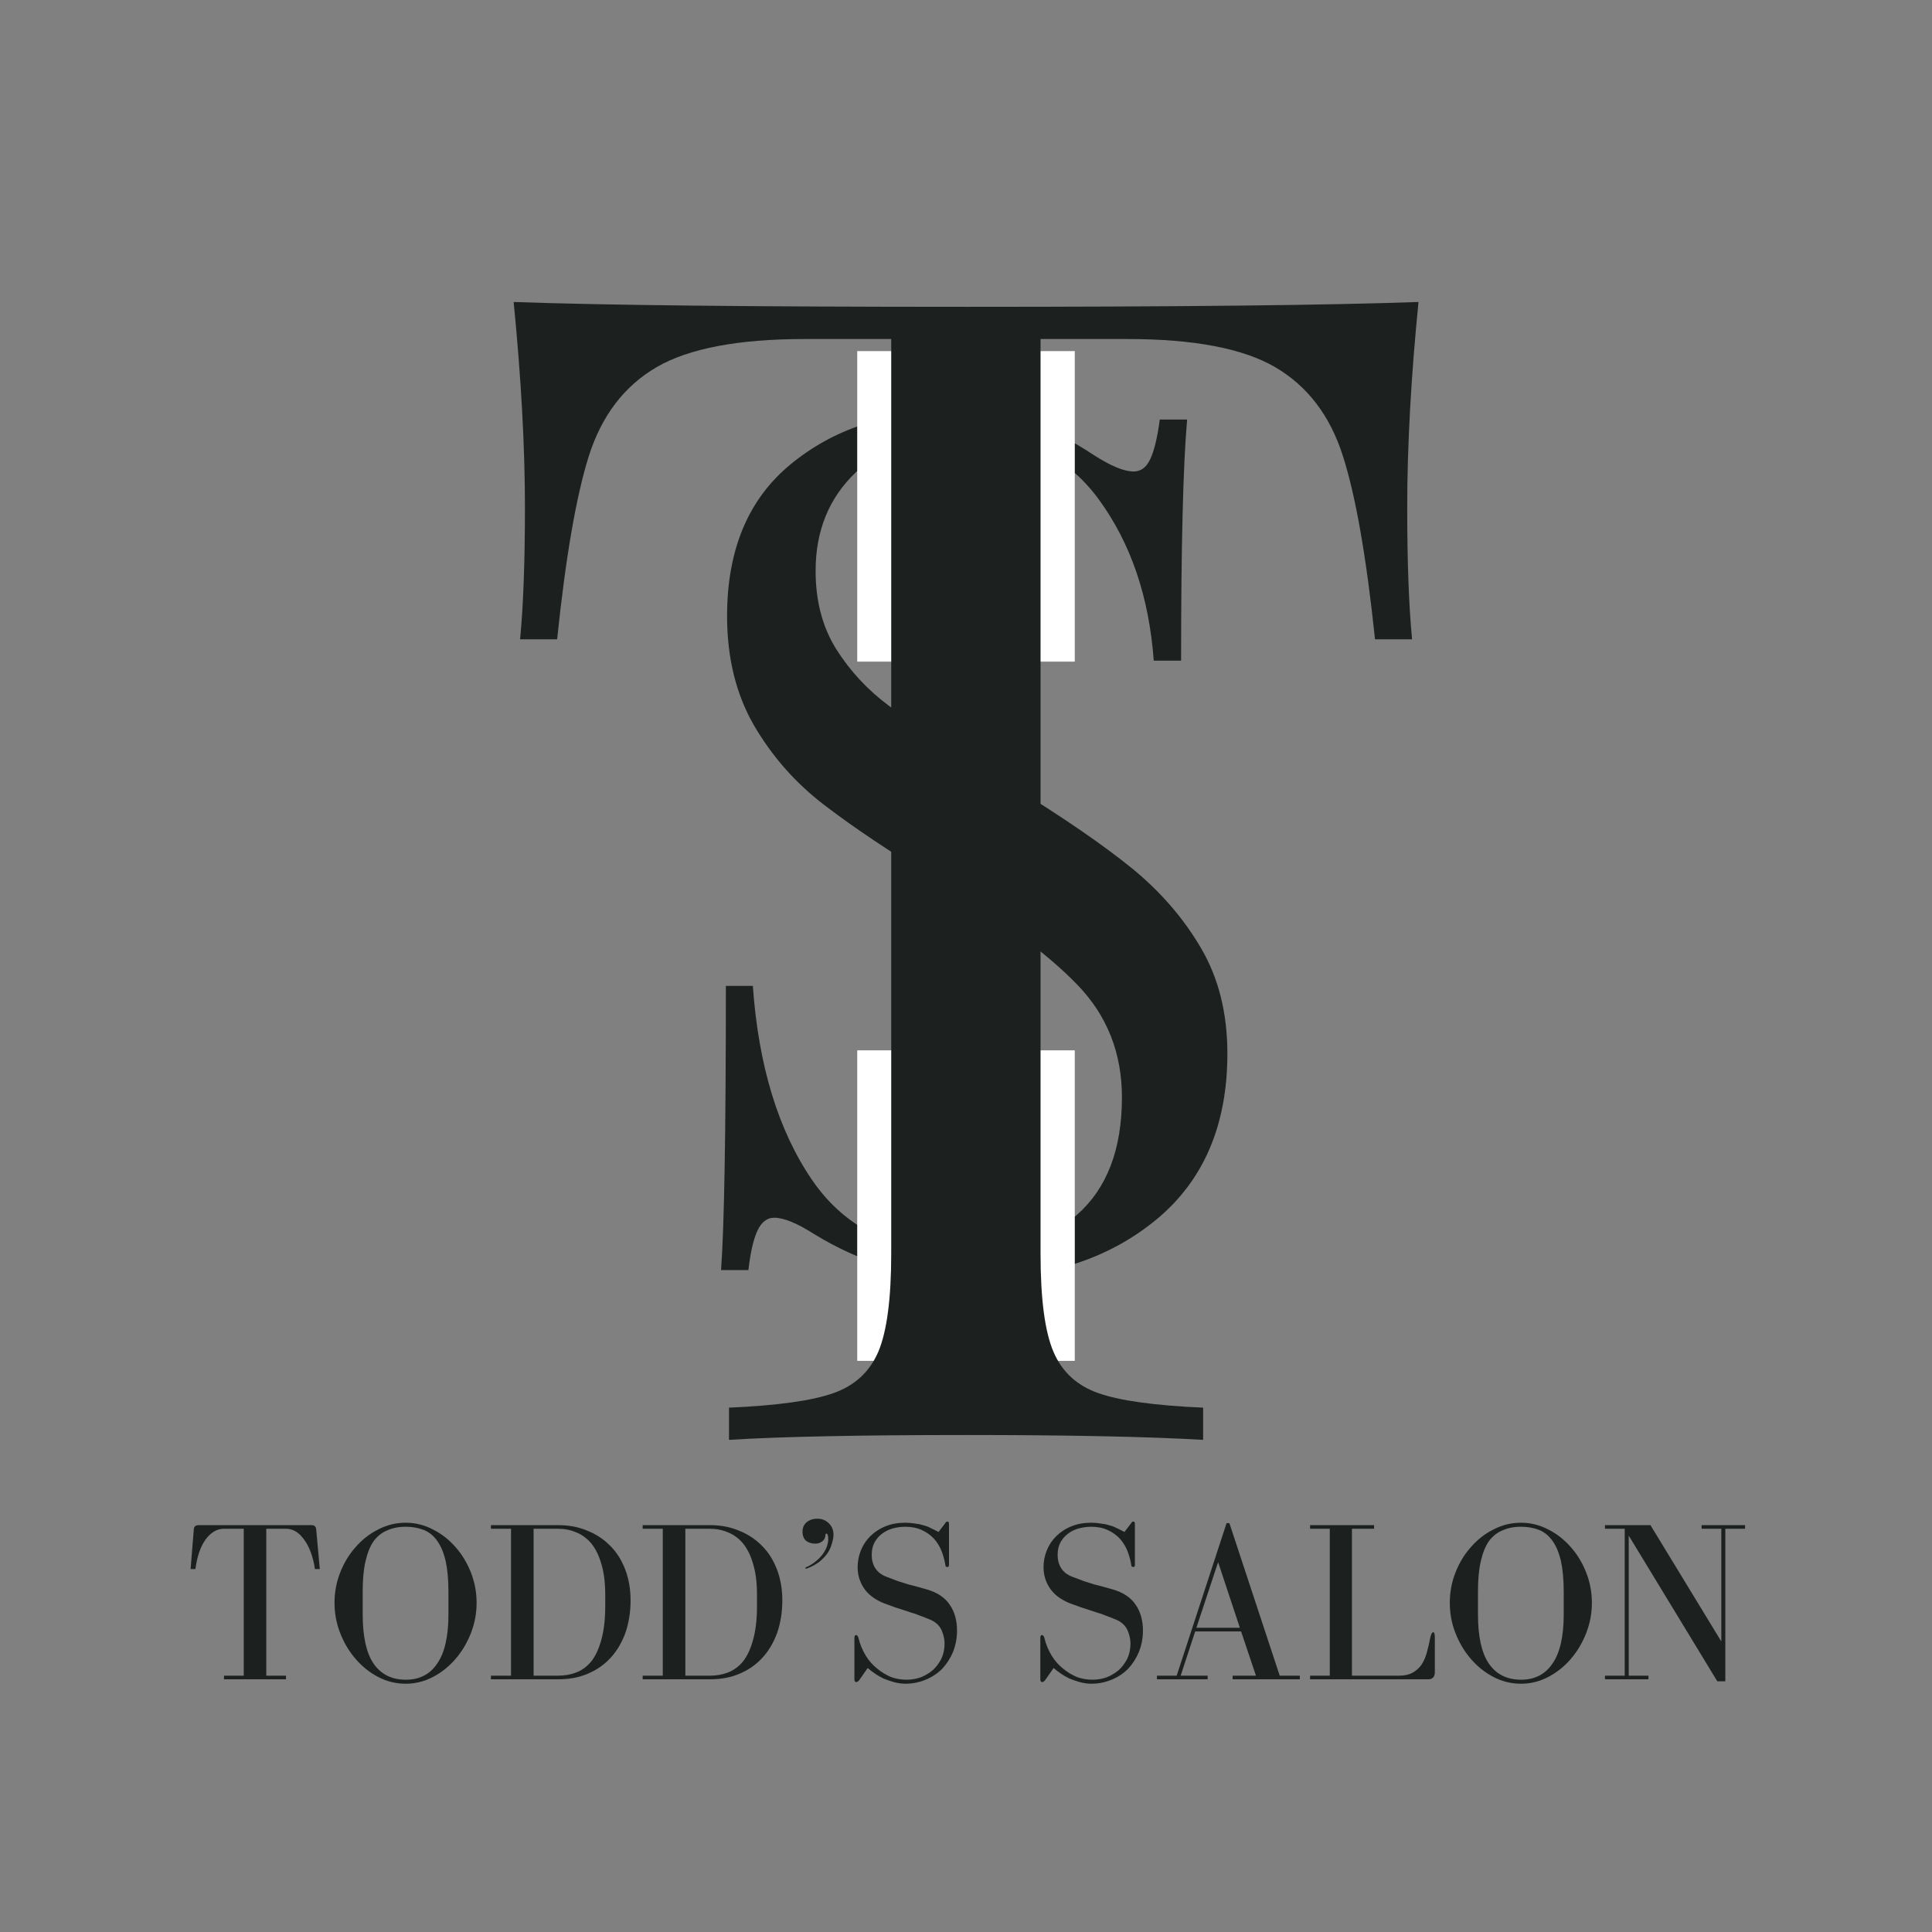 <svg xmlns="http://www.w3.org/2000/svg" xmlns:xlink="http://www.w3.org/1999/xlink" width="100" zoomAndPan="magnify" viewBox="0 0 75 75" height="100" preserveAspectRatio="xMidYMid meet" version="1.0"><rect x="0" y="0" width="75" height="75" fill="#808080" stroke="none"/><defs><g/><clipPath id="8fd26cef38"><path d="M 33.277 40.773 L 41.723 40.773 L 41.723 52.828 L 33.277 52.828 Z M 33.277 40.773 " clip-rule="nonzero"/></clipPath><clipPath id="260f48e5d6"><path d="M 33.277 13.629 L 41.723 13.629 L 41.723 25.684 L 33.277 25.684 Z M 33.277 13.629 " clip-rule="nonzero"/></clipPath></defs><g fill="#1c2120" fill-opacity="1"><g transform="translate(25.1, 48.975)"><g><path d="M 11.75 -33 C 13.094 -33 14.156 -32.852 14.938 -32.562 C 15.719 -32.281 16.523 -31.863 17.359 -31.312 C 18.023 -30.883 18.539 -30.672 18.906 -30.672 C 19.188 -30.672 19.398 -30.828 19.547 -31.141 C 19.703 -31.461 19.828 -31.977 19.922 -32.688 L 20.984 -32.688 C 20.828 -30.906 20.75 -27.785 20.75 -23.328 L 19.688 -23.328 C 19.508 -25.797 18.801 -27.879 17.562 -29.578 C 16.32 -31.285 14.523 -32.141 12.172 -32.141 C 10.516 -32.141 9.164 -31.641 8.125 -30.641 C 7.082 -29.648 6.562 -28.375 6.562 -26.812 C 6.562 -25.645 6.828 -24.633 7.359 -23.781 C 7.898 -22.926 8.582 -22.191 9.406 -21.578 C 10.238 -20.961 11.422 -20.18 12.953 -19.234 L 14.281 -18.406 C 16.207 -17.219 17.727 -16.172 18.844 -15.266 C 19.957 -14.359 20.852 -13.32 21.531 -12.156 C 22.207 -11 22.547 -9.641 22.547 -8.078 C 22.547 -5.297 21.625 -3.145 19.781 -1.625 C 17.945 -0.113 15.625 0.641 12.812 0.641 C 11.344 0.641 10.141 0.484 9.203 0.172 C 8.266 -0.129 7.367 -0.539 6.516 -1.062 C 5.848 -1.488 5.328 -1.703 4.953 -1.703 C 4.68 -1.703 4.469 -1.539 4.312 -1.219 C 4.156 -0.895 4.035 -0.379 3.953 0.328 L 2.891 0.328 C 3.016 -1.359 3.078 -5.035 3.078 -10.703 L 4.125 -10.703 C 4.344 -7.609 5.109 -5.098 6.422 -3.172 C 7.742 -1.242 9.766 -0.281 12.484 -0.281 C 14.141 -0.281 15.547 -0.789 16.703 -1.812 C 17.867 -2.832 18.453 -4.352 18.453 -6.375 C 18.453 -8.094 17.879 -9.547 16.734 -10.734 C 15.586 -11.93 13.773 -13.281 11.297 -14.781 C 9.484 -15.883 8.02 -16.863 6.906 -17.719 C 5.789 -18.57 4.879 -19.602 4.172 -20.812 C 3.473 -22.02 3.125 -23.438 3.125 -25.062 C 3.125 -27.633 3.945 -29.598 5.594 -30.953 C 7.25 -32.316 9.301 -33 11.75 -33 Z M 11.75 -33 "/></g></g></g><g clip-path="url(#8fd26cef38)"><path fill="#ffffff" d="M 33.277 40.773 L 41.723 40.773 L 41.723 52.828 L 33.277 52.828 Z M 33.277 40.773 " fill-opacity="1" fill-rule="nonzero"/></g><g clip-path="url(#260f48e5d6)"><path fill="#ffffff" d="M 33.277 13.629 L 41.723 13.629 L 41.723 25.684 L 33.277 25.684 Z M 33.277 13.629 " fill-opacity="1" fill-rule="nonzero"/></g><g fill="#1c2120" fill-opacity="1"><g transform="translate(18.128, 55.895)"><g><path d="M 36.938 -44.172 C 36.645 -41.223 36.5 -38.562 36.5 -36.188 C 36.5 -34.102 36.562 -32.398 36.688 -31.078 L 35.25 -31.078 C 34.914 -34.273 34.5 -36.648 34 -38.203 C 33.5 -39.766 32.625 -40.91 31.375 -41.641 C 30.133 -42.367 28.223 -42.734 25.641 -42.734 L 22.266 -42.734 L 22.266 -7.234 C 22.266 -5.484 22.43 -4.211 22.766 -3.422 C 23.098 -2.641 23.68 -2.102 24.516 -1.812 C 25.348 -1.52 26.703 -1.332 28.578 -1.25 L 28.578 0 C 26.41 -0.125 23.352 -0.188 19.406 -0.188 C 15.25 -0.188 12.172 -0.125 10.172 0 L 10.172 -1.25 C 12.047 -1.332 13.395 -1.52 14.219 -1.812 C 15.051 -2.102 15.633 -2.641 15.969 -3.422 C 16.301 -4.211 16.469 -5.484 16.469 -7.234 L 16.469 -42.734 L 13.109 -42.734 C 10.523 -42.734 8.609 -42.367 7.359 -41.641 C 6.109 -40.91 5.234 -39.766 4.734 -38.203 C 4.242 -36.648 3.832 -34.273 3.5 -31.078 L 2.062 -31.078 C 2.188 -32.398 2.25 -34.102 2.25 -36.188 C 2.25 -38.562 2.102 -41.223 1.812 -44.172 C 5.258 -44.047 11.125 -43.984 19.406 -43.984 C 27.633 -43.984 33.477 -44.047 36.938 -44.172 Z M 36.938 -44.172 "/></g></g></g><g fill="#1c2120" fill-opacity="1"><g transform="translate(7.118, 65.19)"><g><path d="M 3.219 -0.141 L 3.219 -5.844 L 3.984 -5.844 C 4.254 -5.844 4.488 -5.703 4.688 -5.422 C 4.895 -5.141 5.035 -4.758 5.109 -4.281 L 5.297 -4.281 L 5.156 -5.828 C 5.145 -5.93 5.086 -5.984 4.984 -5.984 L 0.594 -5.984 C 0.477 -5.984 0.414 -5.93 0.406 -5.828 L 0.281 -4.281 L 0.469 -4.281 C 0.531 -4.758 0.66 -5.141 0.859 -5.422 C 1.066 -5.703 1.305 -5.844 1.578 -5.844 L 2.344 -5.844 L 2.344 -0.141 L 1.578 -0.141 L 1.578 0 L 3.984 0 L 3.984 -0.141 Z M 3.219 -0.141 "/></g></g></g><g fill="#1c2120" fill-opacity="1"><g transform="translate(12.627, 65.19)"><g><path d="M 3.125 0.172 C 3.5 0.172 3.852 0.082 4.188 -0.094 C 4.52 -0.27 4.812 -0.504 5.062 -0.797 C 5.312 -1.086 5.508 -1.422 5.656 -1.797 C 5.801 -2.172 5.875 -2.562 5.875 -2.969 C 5.875 -3.375 5.801 -3.766 5.656 -4.141 C 5.508 -4.516 5.312 -4.844 5.062 -5.125 C 4.812 -5.414 4.52 -5.645 4.188 -5.812 C 3.852 -5.988 3.5 -6.078 3.125 -6.078 C 2.738 -6.078 2.379 -5.988 2.047 -5.812 C 1.711 -5.645 1.422 -5.414 1.172 -5.125 C 0.922 -4.844 0.723 -4.516 0.578 -4.141 C 0.43 -3.766 0.359 -3.375 0.359 -2.969 C 0.359 -2.562 0.43 -2.172 0.578 -1.797 C 0.723 -1.422 0.922 -1.086 1.172 -0.797 C 1.422 -0.504 1.711 -0.27 2.047 -0.094 C 2.379 0.082 2.738 0.172 3.125 0.172 Z M 3.125 -5.922 C 3.383 -5.922 3.617 -5.879 3.828 -5.797 C 4.035 -5.711 4.207 -5.57 4.344 -5.375 C 4.488 -5.176 4.598 -4.914 4.672 -4.594 C 4.742 -4.281 4.781 -3.883 4.781 -3.406 L 4.781 -2.516 C 4.781 -1.66 4.633 -1.023 4.344 -0.609 C 4.062 -0.191 3.656 0.016 3.125 0.016 C 2.582 0.016 2.164 -0.191 1.875 -0.609 C 1.594 -1.023 1.453 -1.66 1.453 -2.516 L 1.453 -3.406 C 1.453 -3.875 1.488 -4.266 1.562 -4.578 C 1.633 -4.898 1.738 -5.16 1.875 -5.359 C 2.02 -5.555 2.195 -5.695 2.406 -5.781 C 2.613 -5.875 2.852 -5.922 3.125 -5.922 Z M 3.125 -5.922 "/></g></g></g><g fill="#1c2120" fill-opacity="1"><g transform="translate(18.776, 65.19)"><g><path d="M 2.906 -5.984 L 0.281 -5.984 L 0.281 -5.844 L 1.062 -5.844 L 1.062 -0.141 L 0.281 -0.141 L 0.281 0 L 2.906 0 C 3.32 0 3.703 -0.07 4.047 -0.219 C 4.391 -0.363 4.68 -0.566 4.922 -0.828 C 5.172 -1.098 5.363 -1.422 5.5 -1.797 C 5.633 -2.18 5.703 -2.602 5.703 -3.062 C 5.703 -3.5 5.633 -3.895 5.5 -4.25 C 5.363 -4.613 5.172 -4.922 4.922 -5.172 C 4.672 -5.43 4.375 -5.629 4.031 -5.766 C 3.695 -5.91 3.32 -5.984 2.906 -5.984 Z M 4.719 -3.281 L 4.719 -2.844 C 4.719 -2.312 4.664 -1.867 4.562 -1.516 C 4.469 -1.172 4.336 -0.895 4.172 -0.688 C 4.004 -0.488 3.812 -0.348 3.594 -0.266 C 3.375 -0.18 3.141 -0.141 2.891 -0.141 L 1.938 -0.141 L 1.938 -5.844 L 2.891 -5.844 C 3.141 -5.844 3.375 -5.797 3.594 -5.703 C 3.812 -5.617 4.004 -5.477 4.172 -5.281 C 4.336 -5.082 4.469 -4.82 4.562 -4.5 C 4.664 -4.176 4.719 -3.77 4.719 -3.281 Z M 4.719 -3.281 "/></g></g></g><g fill="#1c2120" fill-opacity="1"><g transform="translate(24.667, 65.19)"><g><path d="M 2.906 -5.984 L 0.281 -5.984 L 0.281 -5.844 L 1.062 -5.844 L 1.062 -0.141 L 0.281 -0.141 L 0.281 0 L 2.906 0 C 3.32 0 3.703 -0.07 4.047 -0.219 C 4.391 -0.363 4.68 -0.566 4.922 -0.828 C 5.172 -1.098 5.363 -1.422 5.5 -1.797 C 5.633 -2.18 5.703 -2.602 5.703 -3.062 C 5.703 -3.5 5.633 -3.895 5.5 -4.25 C 5.363 -4.613 5.172 -4.922 4.922 -5.172 C 4.672 -5.43 4.375 -5.629 4.031 -5.766 C 3.695 -5.91 3.32 -5.984 2.906 -5.984 Z M 4.719 -3.281 L 4.719 -2.844 C 4.719 -2.312 4.664 -1.867 4.562 -1.516 C 4.469 -1.172 4.336 -0.895 4.172 -0.688 C 4.004 -0.488 3.812 -0.348 3.594 -0.266 C 3.375 -0.18 3.141 -0.141 2.891 -0.141 L 1.938 -0.141 L 1.938 -5.844 L 2.891 -5.844 C 3.141 -5.844 3.375 -5.797 3.594 -5.703 C 3.812 -5.617 4.004 -5.477 4.172 -5.281 C 4.336 -5.082 4.469 -4.82 4.562 -4.5 C 4.664 -4.176 4.719 -3.77 4.719 -3.281 Z M 4.719 -3.281 "/></g></g></g><g fill="#1c2120" fill-opacity="1"><g transform="translate(30.559, 65.19)"><g><path d="M 1.797 -5.609 C 1.797 -5.797 1.734 -5.945 1.609 -6.062 C 1.492 -6.176 1.348 -6.234 1.172 -6.234 C 1.004 -6.234 0.863 -6.188 0.75 -6.094 C 0.645 -6 0.594 -5.879 0.594 -5.734 C 0.594 -5.578 0.641 -5.457 0.734 -5.375 C 0.828 -5.301 0.945 -5.266 1.094 -5.266 C 1.188 -5.266 1.27 -5.289 1.344 -5.344 C 1.426 -5.395 1.473 -5.473 1.484 -5.578 C 1.484 -5.629 1.492 -5.656 1.516 -5.656 C 1.566 -5.656 1.594 -5.582 1.594 -5.438 C 1.594 -5.363 1.578 -5.273 1.547 -5.172 C 1.516 -5.078 1.461 -4.977 1.391 -4.875 C 1.328 -4.781 1.238 -4.688 1.125 -4.594 C 1.02 -4.5 0.895 -4.422 0.75 -4.359 C 0.719 -4.348 0.703 -4.332 0.703 -4.312 C 0.703 -4.301 0.719 -4.297 0.75 -4.297 C 0.758 -4.297 0.773 -4.301 0.797 -4.312 C 0.973 -4.383 1.125 -4.469 1.25 -4.562 C 1.375 -4.664 1.477 -4.773 1.562 -4.891 C 1.645 -5.016 1.703 -5.141 1.734 -5.266 C 1.773 -5.391 1.797 -5.504 1.797 -5.609 Z M 1.797 -5.609 "/></g></g></g><g fill="#1c2120" fill-opacity="1"><g transform="translate(32.668, 65.19)"><g><path d="M 4.016 -6.047 L 3.766 -5.719 C 3.648 -5.781 3.547 -5.832 3.453 -5.875 C 3.359 -5.926 3.258 -5.961 3.156 -5.984 C 3.062 -6.016 2.957 -6.035 2.844 -6.047 C 2.738 -6.066 2.613 -6.078 2.469 -6.078 C 2.188 -6.078 1.93 -6.031 1.703 -5.938 C 1.473 -5.844 1.273 -5.711 1.109 -5.547 C 0.953 -5.391 0.832 -5.207 0.75 -5 C 0.664 -4.789 0.625 -4.57 0.625 -4.344 C 0.625 -4.031 0.719 -3.742 0.906 -3.484 C 1.102 -3.223 1.406 -3.023 1.812 -2.891 C 2.008 -2.816 2.176 -2.758 2.312 -2.719 C 2.445 -2.676 2.57 -2.633 2.688 -2.594 C 2.812 -2.562 2.93 -2.52 3.047 -2.469 C 3.172 -2.426 3.316 -2.367 3.484 -2.297 C 3.68 -2.203 3.816 -2.066 3.891 -1.891 C 3.961 -1.723 4 -1.555 4 -1.391 C 4 -1.172 3.957 -0.973 3.875 -0.797 C 3.789 -0.629 3.68 -0.484 3.547 -0.359 C 3.41 -0.242 3.254 -0.148 3.078 -0.078 C 2.898 -0.016 2.719 0.016 2.531 0.016 C 2.312 0.016 2.102 -0.02 1.906 -0.094 C 1.719 -0.176 1.539 -0.285 1.375 -0.422 C 1.207 -0.555 1.062 -0.723 0.938 -0.922 C 0.812 -1.129 0.719 -1.359 0.656 -1.609 C 0.633 -1.68 0.602 -1.719 0.562 -1.719 C 0.52 -1.719 0.5 -1.676 0.5 -1.594 L 0.5 0 C 0.5 0.07 0.523 0.109 0.578 0.109 C 0.609 0.109 0.645 0.082 0.688 0.031 L 1.016 -0.438 C 1.086 -0.375 1.176 -0.305 1.281 -0.234 C 1.383 -0.16 1.5 -0.094 1.625 -0.031 C 1.75 0.02 1.883 0.066 2.031 0.109 C 2.176 0.148 2.328 0.172 2.484 0.172 C 2.766 0.172 3.023 0.117 3.266 0.016 C 3.516 -0.086 3.727 -0.227 3.906 -0.406 C 4.082 -0.594 4.223 -0.812 4.328 -1.062 C 4.43 -1.32 4.484 -1.598 4.484 -1.891 C 4.484 -2.285 4.391 -2.617 4.203 -2.891 C 4.016 -3.172 3.723 -3.367 3.328 -3.484 C 3.191 -3.523 3.062 -3.562 2.938 -3.594 C 2.82 -3.625 2.703 -3.656 2.578 -3.688 C 2.453 -3.727 2.32 -3.77 2.188 -3.812 C 2.051 -3.863 1.898 -3.922 1.734 -3.984 C 1.547 -4.055 1.406 -4.164 1.312 -4.312 C 1.219 -4.457 1.172 -4.629 1.172 -4.828 C 1.172 -5.016 1.207 -5.176 1.281 -5.312 C 1.352 -5.445 1.453 -5.562 1.578 -5.656 C 1.703 -5.75 1.844 -5.816 2 -5.859 C 2.156 -5.898 2.312 -5.922 2.469 -5.922 C 2.719 -5.922 2.93 -5.879 3.109 -5.797 C 3.297 -5.711 3.453 -5.602 3.578 -5.469 C 3.703 -5.332 3.801 -5.176 3.875 -5 C 3.945 -4.82 4 -4.633 4.031 -4.438 C 4.031 -4.383 4.055 -4.359 4.109 -4.359 C 4.148 -4.359 4.172 -4.383 4.172 -4.438 L 4.172 -6.031 C 4.172 -6.094 4.148 -6.125 4.109 -6.125 C 4.078 -6.125 4.047 -6.098 4.016 -6.047 Z M 4.016 -6.047 "/></g></g></g><g fill="#1c2120" fill-opacity="1"><g transform="translate(37.491, 65.19)"><g/></g></g><g fill="#1c2120" fill-opacity="1"><g transform="translate(39.885, 65.19)"><g><path d="M 4.016 -6.047 L 3.766 -5.719 C 3.648 -5.781 3.547 -5.832 3.453 -5.875 C 3.359 -5.926 3.258 -5.961 3.156 -5.984 C 3.062 -6.016 2.957 -6.035 2.844 -6.047 C 2.738 -6.066 2.613 -6.078 2.469 -6.078 C 2.188 -6.078 1.93 -6.031 1.703 -5.938 C 1.473 -5.844 1.273 -5.711 1.109 -5.547 C 0.953 -5.391 0.832 -5.207 0.75 -5 C 0.664 -4.789 0.625 -4.57 0.625 -4.344 C 0.625 -4.031 0.719 -3.742 0.906 -3.484 C 1.102 -3.223 1.406 -3.023 1.812 -2.891 C 2.008 -2.816 2.176 -2.758 2.312 -2.719 C 2.445 -2.676 2.57 -2.633 2.688 -2.594 C 2.812 -2.562 2.93 -2.52 3.047 -2.469 C 3.172 -2.426 3.316 -2.367 3.484 -2.297 C 3.68 -2.203 3.816 -2.066 3.891 -1.891 C 3.961 -1.723 4 -1.555 4 -1.391 C 4 -1.172 3.957 -0.973 3.875 -0.797 C 3.789 -0.629 3.68 -0.484 3.547 -0.359 C 3.41 -0.242 3.254 -0.148 3.078 -0.078 C 2.898 -0.016 2.719 0.016 2.531 0.016 C 2.312 0.016 2.102 -0.02 1.906 -0.094 C 1.719 -0.176 1.539 -0.285 1.375 -0.422 C 1.207 -0.555 1.062 -0.723 0.938 -0.922 C 0.812 -1.129 0.719 -1.359 0.656 -1.609 C 0.633 -1.68 0.602 -1.719 0.562 -1.719 C 0.52 -1.719 0.5 -1.676 0.5 -1.594 L 0.5 0 C 0.5 0.07 0.523 0.109 0.578 0.109 C 0.609 0.109 0.645 0.082 0.688 0.031 L 1.016 -0.438 C 1.086 -0.375 1.176 -0.305 1.281 -0.234 C 1.383 -0.16 1.5 -0.094 1.625 -0.031 C 1.75 0.02 1.883 0.066 2.031 0.109 C 2.176 0.148 2.328 0.172 2.484 0.172 C 2.766 0.172 3.023 0.117 3.266 0.016 C 3.516 -0.086 3.727 -0.227 3.906 -0.406 C 4.082 -0.594 4.223 -0.812 4.328 -1.062 C 4.43 -1.32 4.484 -1.598 4.484 -1.891 C 4.484 -2.285 4.391 -2.617 4.203 -2.891 C 4.016 -3.172 3.723 -3.367 3.328 -3.484 C 3.191 -3.523 3.062 -3.562 2.938 -3.594 C 2.82 -3.625 2.703 -3.656 2.578 -3.688 C 2.453 -3.727 2.32 -3.77 2.188 -3.812 C 2.051 -3.863 1.898 -3.922 1.734 -3.984 C 1.547 -4.055 1.406 -4.164 1.312 -4.312 C 1.219 -4.457 1.172 -4.629 1.172 -4.828 C 1.172 -5.016 1.207 -5.176 1.281 -5.312 C 1.352 -5.445 1.453 -5.562 1.578 -5.656 C 1.703 -5.75 1.844 -5.816 2 -5.859 C 2.156 -5.898 2.312 -5.922 2.469 -5.922 C 2.719 -5.922 2.93 -5.879 3.109 -5.797 C 3.297 -5.711 3.453 -5.602 3.578 -5.469 C 3.703 -5.332 3.801 -5.176 3.875 -5 C 3.945 -4.82 4 -4.633 4.031 -4.438 C 4.031 -4.383 4.055 -4.359 4.109 -4.359 C 4.148 -4.359 4.172 -4.383 4.172 -4.438 L 4.172 -6.031 C 4.172 -6.094 4.148 -6.125 4.109 -6.125 C 4.078 -6.125 4.047 -6.098 4.016 -6.047 Z M 4.016 -6.047 "/></g></g></g><g fill="#1c2120" fill-opacity="1"><g transform="translate(44.709, 65.19)"><g><path d="M 0.203 -0.141 L 0.203 0 L 2.172 0 L 2.172 -0.141 L 1.125 -0.141 L 1.688 -1.859 L 3.469 -1.859 L 4.047 -0.141 L 3.141 -0.141 L 3.141 0 L 5.75 0 L 5.75 -0.141 L 4.969 -0.141 L 3.016 -6.062 L 2.906 -6.062 L 0.969 -0.141 Z M 2.578 -4.547 L 3.422 -2 L 1.734 -2 Z M 2.578 -4.547 "/></g></g></g><g fill="#1c2120" fill-opacity="1"><g transform="translate(50.591, 65.19)"><g><path d="M 4.938 -1.641 C 4.895 -1.422 4.848 -1.219 4.797 -1.031 C 4.742 -0.844 4.672 -0.68 4.578 -0.547 C 4.484 -0.422 4.367 -0.32 4.234 -0.25 C 4.098 -0.176 3.926 -0.141 3.719 -0.141 L 1.891 -0.141 L 1.891 -5.844 L 2.75 -5.844 L 2.75 -5.984 L 0.266 -5.984 L 0.266 -5.844 L 1.031 -5.844 L 1.031 -0.141 L 0.266 -0.141 L 0.266 0 L 4.859 0 C 5.023 0 5.109 -0.094 5.109 -0.281 L 5.109 -1.625 C 5.109 -1.758 5.086 -1.828 5.047 -1.828 C 5.004 -1.828 4.969 -1.766 4.938 -1.641 Z M 4.938 -1.641 "/></g></g></g><g fill="#1c2120" fill-opacity="1"><g transform="translate(55.922, 65.19)"><g><path d="M 3.125 0.172 C 3.5 0.172 3.852 0.082 4.188 -0.094 C 4.52 -0.27 4.812 -0.504 5.062 -0.797 C 5.312 -1.086 5.508 -1.422 5.656 -1.797 C 5.801 -2.172 5.875 -2.562 5.875 -2.969 C 5.875 -3.375 5.801 -3.766 5.656 -4.141 C 5.508 -4.516 5.312 -4.844 5.062 -5.125 C 4.812 -5.414 4.52 -5.645 4.188 -5.812 C 3.852 -5.988 3.5 -6.078 3.125 -6.078 C 2.738 -6.078 2.379 -5.988 2.047 -5.812 C 1.711 -5.645 1.422 -5.414 1.172 -5.125 C 0.922 -4.844 0.723 -4.516 0.578 -4.141 C 0.43 -3.766 0.359 -3.375 0.359 -2.969 C 0.359 -2.562 0.43 -2.172 0.578 -1.797 C 0.723 -1.422 0.922 -1.086 1.172 -0.797 C 1.422 -0.504 1.711 -0.27 2.047 -0.094 C 2.379 0.082 2.738 0.172 3.125 0.172 Z M 3.125 -5.922 C 3.383 -5.922 3.617 -5.879 3.828 -5.797 C 4.035 -5.711 4.207 -5.57 4.344 -5.375 C 4.488 -5.176 4.598 -4.914 4.672 -4.594 C 4.742 -4.281 4.781 -3.883 4.781 -3.406 L 4.781 -2.516 C 4.781 -1.66 4.633 -1.023 4.344 -0.609 C 4.062 -0.191 3.656 0.016 3.125 0.016 C 2.582 0.016 2.164 -0.191 1.875 -0.609 C 1.594 -1.023 1.453 -1.66 1.453 -2.516 L 1.453 -3.406 C 1.453 -3.875 1.488 -4.266 1.562 -4.578 C 1.633 -4.898 1.738 -5.16 1.875 -5.359 C 2.02 -5.555 2.195 -5.695 2.406 -5.781 C 2.613 -5.875 2.852 -5.922 3.125 -5.922 Z M 3.125 -5.922 "/></g></g></g><g fill="#1c2120" fill-opacity="1"><g transform="translate(62.071, 65.19)"><g><path d="M 0.234 -0.141 L 0.234 0 L 1.922 0 L 1.922 -0.141 L 1.156 -0.141 L 1.156 -5.578 L 4.594 0.078 L 4.906 0.078 L 4.906 -5.844 L 5.672 -5.844 L 5.672 -5.984 L 3.984 -5.984 L 3.984 -5.844 L 4.75 -5.844 L 4.75 -1.469 L 2 -5.984 L 0.234 -5.984 L 0.234 -5.844 L 1 -5.844 L 1 -0.141 Z M 0.234 -0.141 "/></g></g></g></svg>